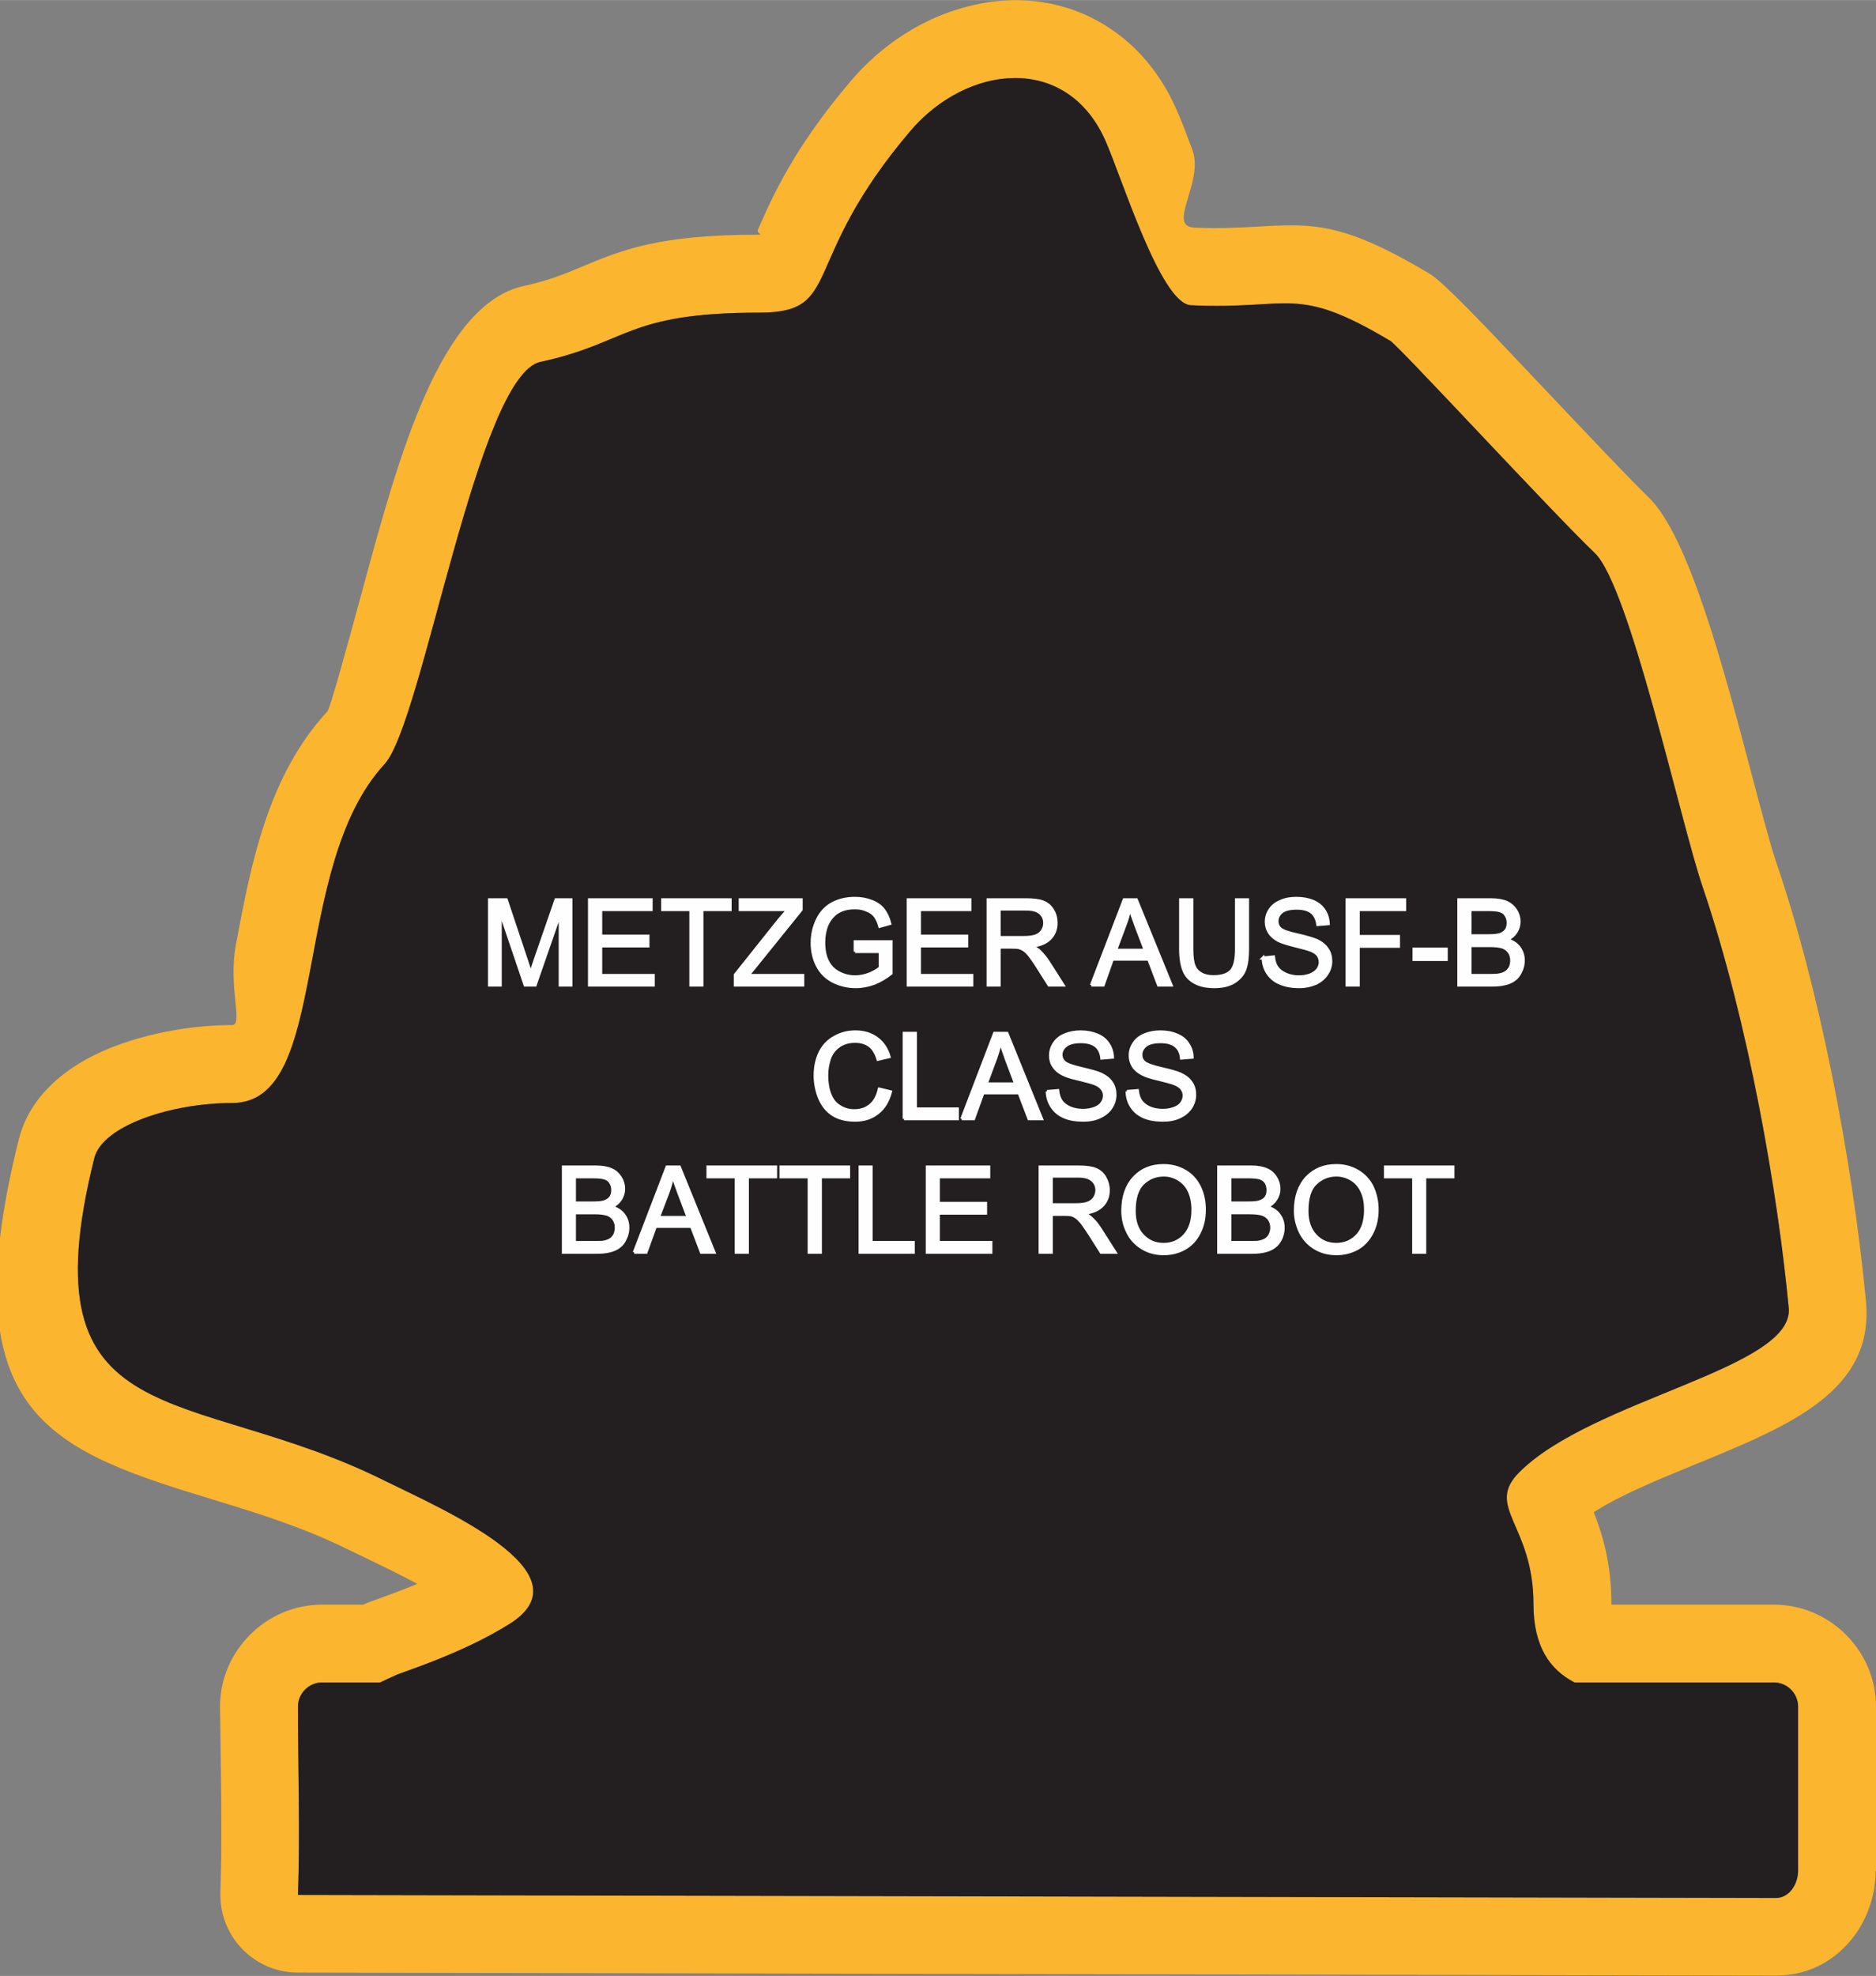 <?xml version="1.0" encoding="UTF-8"?>
<!DOCTYPE svg PUBLIC "-//W3C//DTD SVG 1.1//EN" "http://www.w3.org/Graphics/SVG/1.1/DTD/svg11.dtd">
<!-- Creator: CorelDRAW X8 -->
<svg xmlns="http://www.w3.org/2000/svg" xml:space="preserve" width="2.007in" height="2.113in" version="1.1" style="shape-rendering:geometricPrecision; text-rendering:geometricPrecision; image-rendering:optimizeQuality; fill-rule:evenodd; clip-rule:evenodd"
viewBox="0 0 10641 11202"
 xmlns:xlink="http://www.w3.org/1999/xlink">
 <rect x="0" y="0" width="10641" height="11202" fill="#808080" stroke="none"/>
 <defs>
  <style type="text/css">
   <![CDATA[
    .str0 {stroke:#FEFEFE;stroke-width:15.904}
    .fil0 {fill:#FCB52F}
    .fil1 {fill:#231F20}
    .fil2 {fill:#FEFEFE;fill-rule:nonzero}
   ]]>
  </style>
 </defs>
 <g id="Layer_x0020_1">
  <g id="_2828718617008">
   <g>
    <path class="fil0" d="M1250 10727c8,-229 6,-461 3,-692 -2,-193 -5,-334 -5,-360 0,-158 65,-302 170,-407l2 -2 0 0c104,-104 249,-169 407,-169l235 0 4 -2 2 -1 0 -1c12,-5 44,-17 89,-33 48,-18 124,-45 210,-81 -96,-52 -204,-104 -291,-146 -34,-16 -65,-31 -96,-46 -258,-128 -512,-206 -737,-275 -941,-287 -1532,-468 -1136,-2054 60,-239 261,-415 523,-519 9,-4 18,-7 27,-10 197,-75 439,-118 660,-118 65,0 -25,-213 22,-461 84,-447 179,-950 517,-1316 17,-18 106,-344 205,-708 202,-744 437,-1604 913,-1706 140,-30 235,-70 323,-107 232,-97 439,-183 1010,-183 21,0 -17,-8 -8,-28 82,-187 202,-461 526,-842 131,-155 292,-275 463,-353 177,-80 365,-117 547,-104 199,15 389,88 552,226 112,95 209,221 280,378 32,69 61,148 96,241 69,182 -148,434 11,442 144,6 254,0 344,-5 331,-19 495,-29 992,267 77,46 313,295 579,577 264,279 560,592 661,689 229,219 428,974 581,1554 59,221 109,413 143,513 125,365 229,775 311,1178 98,477 164,945 199,1313 48,510 -430,705 -964,924 -208,85 -431,176 -580,273 50,127 100,289 100,520l0 4 922 0c158,0 303,65 407,169l2 2 0 0c105,105 170,249 170,407l0 931 0 0 -2 0c0,132 -45,268 -123,371 -100,133 -252,223 -442,223l0 2 -1 0 0 -2 -8383 -17c-243,0 -440,-197 -440,-440 0,-6 0,-11 0,-16l0 0zm440 16c13,-351 0,-716 0,-1068 0,-75 62,-137 137,-137l329 0c29,-14 60,-28 93,-43 45,-20 373,-121 640,-288 464,-290 -387,-654 -714,-816 -1103,-547 -2038,-232 -1640,-1826 47,-185 439,-312 782,-312 563,0 322,-1334 864,-1921 217,-235 526,-2204 885,-2281 500,-107 482,-279 1241,-279 480,0 220,-280 855,-1028 321,-378 882,-443 1105,46 92,203 315,932 488,940 575,27 590,-120 1131,202 48,28 911,965 1160,1203 198,190 486,1525 611,1891 262,771 428,1744 489,2389 32,343 -1114,517 -1528,931 -198,198 80,296 80,747 0,241 93,373 233,445l1131 0c75,0 137,62 137,137l0 931c0,75 -50,154 -126,154l-8383 -17z"/>
    <path id="1" class="fil1" d="M1690 10743c13,-351 0,-716 0,-1068 0,-75 62,-137 137,-137l329 0c29,-14 60,-28 93,-43 45,-20 373,-121 640,-288 464,-290 -387,-654 -714,-816 -1103,-547 -2038,-232 -1640,-1826 47,-185 439,-312 782,-312 563,0 322,-1334 864,-1921 217,-235 526,-2204 885,-2281 500,-107 482,-279 1241,-279 480,0 220,-280 855,-1028 321,-378 882,-443 1105,46 92,203 315,932 488,940 575,27 590,-120 1131,202 48,28 911,965 1160,1203 198,190 486,1525 611,1891 262,771 428,1744 489,2389 32,343 -1114,517 -1528,931 -198,198 80,296 80,747 0,241 93,373 233,445l1131 0c75,0 137,62 137,137l0 931c0,75 -50,154 -126,154l-8383 -17z"/>
   </g>
   <path class="fil2 str0" d="M2776 5585l0 -485 96 0 115 344c11,32 18,56 23,72 6,-18 15,-44 26,-78l117 -338 86 0 0 485 -62 0 0 -406 -141 406 -58 0 -140 -413 0 413 -62 0zm567 0l0 -485 351 0 0 57 -286 0 0 149 268 0 0 57 -268 0 0 166 298 0 0 56 -363 0zm575 0l0 -428 -160 0 0 -57 384 0 0 57 -160 0 0 428 -64 0zm252 0l0 -59 248 -311c18,-22 35,-41 51,-58l-271 0 0 -57 347 0 0 57 -272 337 -29 35 310 0 0 56 -384 0zm680 -190l0 -57 205 0 0 180c-31,25 -64,44 -97,57 -34,12 -68,19 -104,19 -47,0 -91,-11 -130,-31 -39,-20 -68,-50 -88,-88 -20,-39 -30,-82 -30,-130 0,-47 10,-91 30,-132 20,-41 48,-71 85,-91 37,-20 80,-30 128,-30 35,0 67,6 95,17 29,11 51,27 67,47 16,21 29,47 37,80l-58 16c-7,-25 -16,-44 -27,-59 -11,-14 -26,-25 -47,-33 -20,-9 -42,-13 -66,-13 -30,0 -55,4 -76,13 -22,9 -39,21 -52,36 -13,14 -23,30 -31,48 -12,30 -18,62 -18,98 0,43 7,79 22,108 15,30 37,51 65,65 29,15 59,22 91,22 27,0 55,-6 81,-16 26,-11 46,-23 60,-35l0 -91 -142 0zm301 190l0 -485 351 0 0 57 -286 0 0 149 268 0 0 57 -268 0 0 166 297 0 0 56 -362 0zm453 0l0 -485 215 0c43,0 76,4 98,13 23,9 41,24 54,46 14,22 20,47 20,73 0,35 -11,64 -33,87 -22,24 -57,39 -103,45 17,9 30,17 39,25 18,17 36,38 53,64l84 132 -81 0 -64 -101c-18,-29 -34,-51 -46,-67 -12,-15 -23,-26 -33,-32 -9,-6 -19,-10 -29,-13 -7,-1 -19,-2 -36,-2l-74 0 0 215 -64 0zm64 -271l138 0c29,0 52,-3 69,-9 16,-6 29,-16 37,-29 9,-13 13,-28 13,-44 0,-22 -8,-41 -25,-56 -17,-15 -43,-22 -79,-22l-153 0 0 160zm522 271l186 -485 70 0 198 485 -73 0 -56 -147 -205 0 -52 147 -68 0zm139 -199l166 0 -51 -134c-15,-41 -27,-75 -35,-102 -6,32 -15,63 -27,94l-53 142zm684 -286l64 0 0 280c0,49 -5,88 -16,117 -11,28 -31,52 -60,70 -29,18 -66,27 -113,27 -45,0 -82,-8 -111,-24 -29,-16 -50,-38 -62,-68 -12,-30 -19,-70 -19,-122l0 -280 65 0 0 280c0,42 4,74 12,94 7,20 21,35 40,46 19,11 42,16 70,16 47,0 80,-11 100,-32 20,-22 30,-63 30,-124l0 -280zm151 330l60 -6c3,25 9,45 20,60 11,16 27,28 49,38 22,10 47,15 74,15 25,0 46,-4 65,-11 19,-8 33,-18 42,-30 9,-13 14,-27 14,-42 0,-15 -5,-28 -13,-40 -9,-11 -24,-21 -44,-28 -13,-5 -42,-13 -87,-24 -44,-11 -75,-21 -93,-30 -23,-13 -41,-28 -52,-46 -11,-18 -17,-38 -17,-60 0,-25 7,-48 21,-69 14,-21 34,-37 61,-48 26,-12 56,-17 89,-17 36,0 68,6 95,17 27,12 49,29 63,51 15,23 23,49 24,77l-61 5c-4,-31 -15,-54 -34,-70 -19,-15 -47,-23 -85,-23 -39,0 -67,7 -85,21 -17,14 -26,32 -26,52 0,17 6,32 19,43 12,11 44,23 96,34 53,12 88,23 108,31 28,13 49,30 62,50 14,20 20,43 20,69 0,25 -7,50 -22,72 -15,23 -36,41 -63,54 -28,12 -59,19 -94,19 -44,0 -80,-7 -110,-20 -30,-12 -53,-32 -70,-57 -17,-26 -25,-55 -26,-87zm476 155l0 -485 328 0 0 57 -263 0 0 151 228 0 0 57 -228 0 0 220 -65 0zm380 -145l0 -60 184 0 0 60 -184 0zm254 145l0 -485 182 0c37,0 67,5 90,15 22,10 39,25 52,45 13,20 19,42 19,64 0,21 -5,40 -17,59 -11,18 -28,33 -51,44 30,9 52,23 68,44 16,21 24,45 24,74 0,23 -5,44 -15,63 -9,20 -21,35 -35,45 -14,11 -32,19 -53,24 -22,6 -48,8 -79,8l-185 0zm65 -281l104 0c29,0 49,-2 62,-6 16,-4 28,-13 37,-24 8,-11 12,-25 12,-42 0,-16 -4,-31 -12,-43 -7,-12 -18,-21 -33,-25 -14,-5 -39,-7 -73,-7l-97 0 0 147zm0 225l120 0c21,0 36,-1 44,-3 15,-2 27,-7 37,-13 10,-6 18,-15 25,-27 6,-12 9,-26 9,-41 0,-18 -4,-34 -14,-48 -9,-13 -22,-22 -38,-28 -17,-5 -40,-8 -71,-8l-112 0 0 168zm-3352 644l65 16c-14,53 -38,93 -73,120 -35,28 -77,42 -128,42 -52,0 -95,-11 -127,-32 -33,-21 -58,-52 -75,-92 -17,-41 -26,-84 -26,-130 0,-51 10,-95 29,-133 19,-37 47,-66 83,-85 35,-20 74,-30 117,-30 49,0 89,13 122,37 34,25 57,60 70,105l-64 15c-11,-36 -27,-62 -48,-78 -22,-16 -49,-24 -81,-24 -37,0 -68,9 -93,27 -25,18 -43,42 -53,72 -10,30 -15,61 -15,93 0,41 6,78 18,108 12,31 30,54 56,69 25,16 52,23 82,23 36,0 66,-10 91,-31 25,-21 41,-51 50,-92zm141 170l0 -486 65 0 0 429 238 0 0 57 -303 0zm327 0l186 -486 71 0 197 486 -73 0 -56 -147 -204 0 -53 147 -68 0zm140 -199l165 0 -51 -135c-15,-41 -26,-75 -34,-101 -7,31 -16,62 -27,93l-53 143zm344 43l61 -5c3,24 9,44 20,60 10,15 27,28 49,38 22,9 46,14 74,14 25,0 46,-4 65,-11 19,-7 33,-17 42,-30 9,-13 14,-27 14,-42 0,-15 -5,-28 -14,-39 -9,-12 -23,-21 -43,-29 -13,-5 -42,-13 -87,-24 -45,-10 -76,-20 -94,-30 -23,-12 -40,-27 -51,-45 -12,-18 -17,-38 -17,-61 0,-24 7,-47 21,-68 14,-22 34,-38 61,-49 26,-11 56,-17 89,-17 36,0 67,6 95,18 27,11 48,28 63,51 15,22 23,48 24,76l-62 5c-3,-30 -14,-54 -33,-69 -19,-16 -48,-24 -85,-24 -39,0 -67,7 -85,22 -18,14 -27,31 -27,51 0,18 7,32 19,43 13,11 45,23 97,35 52,12 88,22 108,31 28,13 49,29 62,49 14,20 20,43 20,69 0,26 -7,50 -22,73 -15,23 -36,40 -64,53 -27,13 -58,19 -93,19 -44,0 -81,-6 -110,-19 -30,-13 -53,-32 -70,-58 -17,-26 -26,-55 -27,-87zm453 0l60 -5c3,24 9,44 20,60 11,15 27,28 49,38 22,9 47,14 74,14 25,0 46,-4 65,-11 19,-7 33,-17 42,-30 9,-13 14,-27 14,-42 0,-15 -5,-28 -13,-39 -9,-12 -24,-21 -44,-29 -13,-5 -42,-13 -87,-24 -44,-10 -75,-20 -93,-30 -23,-12 -41,-27 -52,-45 -11,-18 -17,-38 -17,-61 0,-24 7,-47 21,-68 14,-22 34,-38 61,-49 26,-11 56,-17 89,-17 36,0 68,6 95,18 27,11 49,28 63,51 15,22 23,48 24,76l-62 5c-3,-30 -14,-54 -33,-69 -19,-16 -47,-24 -85,-24 -39,0 -67,7 -85,22 -17,14 -26,31 -26,51 0,18 6,32 19,43 12,11 44,23 96,35 53,12 88,22 108,31 28,13 49,29 62,49 14,20 20,43 20,69 0,26 -7,50 -22,73 -15,23 -36,40 -63,53 -28,13 -59,19 -94,19 -44,0 -80,-6 -110,-19 -30,-13 -53,-32 -70,-58 -17,-26 -25,-55 -26,-87zm-3197 913l0 -485 182 0c37,0 67,5 90,15 22,9 39,25 52,45 13,20 19,42 19,64 0,21 -5,40 -17,59 -11,18 -28,33 -51,44 30,9 52,23 68,44 16,21 24,45 24,74 0,22 -5,44 -15,63 -9,20 -21,35 -35,45 -14,11 -32,19 -53,24 -22,6 -48,8 -79,8l-185 0zm64 -281l105 0c29,0 49,-2 62,-6 16,-5 28,-13 37,-24 8,-11 12,-25 12,-42 0,-17 -4,-31 -12,-43 -7,-12 -18,-21 -33,-25 -14,-5 -39,-7 -73,-7l-98 0 0 147zm0 224l121 0c21,0 36,0 44,-2 15,-3 27,-7 37,-13 10,-6 18,-15 25,-27 6,-12 9,-26 9,-41 0,-19 -4,-34 -14,-48 -9,-13 -22,-23 -38,-28 -17,-5 -40,-8 -71,-8l-113 0 0 167zm338 57l186 -485 71 0 197 485 -73 0 -56 -147 -204 0 -53 147 -68 0zm139 -199l166 0 -51 -135c-15,-40 -27,-74 -35,-101 -6,32 -15,63 -26,94l-54 142zm439 199l0 -428 -160 0 0 -57 385 0 0 57 -160 0 0 428 -65 0zm414 0l0 -428 -160 0 0 -57 385 0 0 57 -160 0 0 428 -65 0zm289 0l0 -485 64 0 0 428 239 0 0 57 -303 0zm381 0l0 -485 350 0 0 57 -286 0 0 149 268 0 0 57 -268 0 0 165 298 0 0 57 -362 0zm640 0l0 -485 215 0c44,0 77,4 99,13 23,9 41,24 54,46 13,22 20,47 20,73 0,35 -11,64 -33,87 -23,24 -57,39 -104,45 18,8 30,17 39,25 19,17 37,38 53,64l84 132 -80 0 -64 -101c-19,-29 -34,-51 -46,-67 -13,-15 -23,-26 -33,-32 -9,-6 -19,-11 -29,-13 -7,-1 -19,-2 -36,-2l-74 0 0 215 -65 0zm65 -271l138 0c29,0 52,-3 68,-9 17,-6 29,-16 38,-29 8,-13 13,-28 13,-44 0,-23 -9,-42 -25,-56 -17,-15 -43,-23 -79,-23l-153 0 0 161zm404 35c0,-80 22,-143 65,-189 43,-46 99,-68 167,-68 45,0 86,11 122,32 36,21 63,51 82,89 19,39 28,82 28,130 0,50 -10,94 -30,132 -19,39 -48,69 -84,89 -36,20 -76,29 -118,29 -46,0 -86,-11 -122,-33 -36,-22 -64,-52 -82,-90 -19,-38 -28,-78 -28,-121zm66 1c0,59 16,105 47,138 32,34 71,51 119,51 48,0 88,-17 119,-51 31,-34 47,-82 47,-145 0,-39 -7,-74 -20,-103 -13,-29 -33,-52 -59,-68 -25,-16 -54,-25 -86,-25 -46,0 -85,16 -118,47 -32,31 -49,83 -49,156zm478 235l0 -485 182 0c37,0 67,5 90,15 22,9 40,25 52,45 13,20 19,42 19,64 0,21 -5,40 -17,59 -11,18 -28,33 -50,44 29,9 52,23 67,44 16,21 24,45 24,74 0,22 -5,44 -14,63 -10,20 -22,35 -36,45 -14,11 -32,19 -53,24 -22,6 -48,8 -79,8l-185 0zm65 -281l105 0c28,0 49,-2 61,-6 16,-5 29,-13 37,-24 8,-11 12,-25 12,-42 0,-17 -4,-31 -11,-43 -8,-12 -19,-21 -34,-25 -14,-5 -39,-7 -73,-7l-97 0 0 147zm0 224l121 0c20,0 35,0 43,-2 15,-3 27,-7 37,-13 10,-6 19,-15 25,-27 6,-12 10,-26 10,-41 0,-19 -5,-34 -14,-48 -10,-13 -23,-23 -39,-28 -16,-5 -40,-8 -71,-8l-112 0 0 167zm370 -179c0,-80 22,-143 65,-189 44,-46 100,-68 168,-68 45,0 85,11 121,32 36,21 64,51 83,89 18,39 28,82 28,130 0,50 -10,94 -30,132 -20,39 -48,69 -84,89 -37,20 -76,29 -118,29 -46,0 -87,-11 -123,-33 -36,-22 -63,-52 -82,-90 -18,-38 -28,-78 -28,-121zm67 1c0,59 16,105 47,138 31,34 71,51 118,51 49,0 88,-17 120,-51 31,-34 46,-82 46,-145 0,-39 -6,-74 -20,-103 -13,-29 -32,-52 -58,-68 -26,-16 -55,-25 -87,-25 -45,0 -84,16 -117,47 -33,31 -49,83 -49,156zm604 235l0 -428 -160 0 0 -57 384 0 0 57 -160 0 0 428 -64 0z"/>
  </g>
 </g>
</svg>
